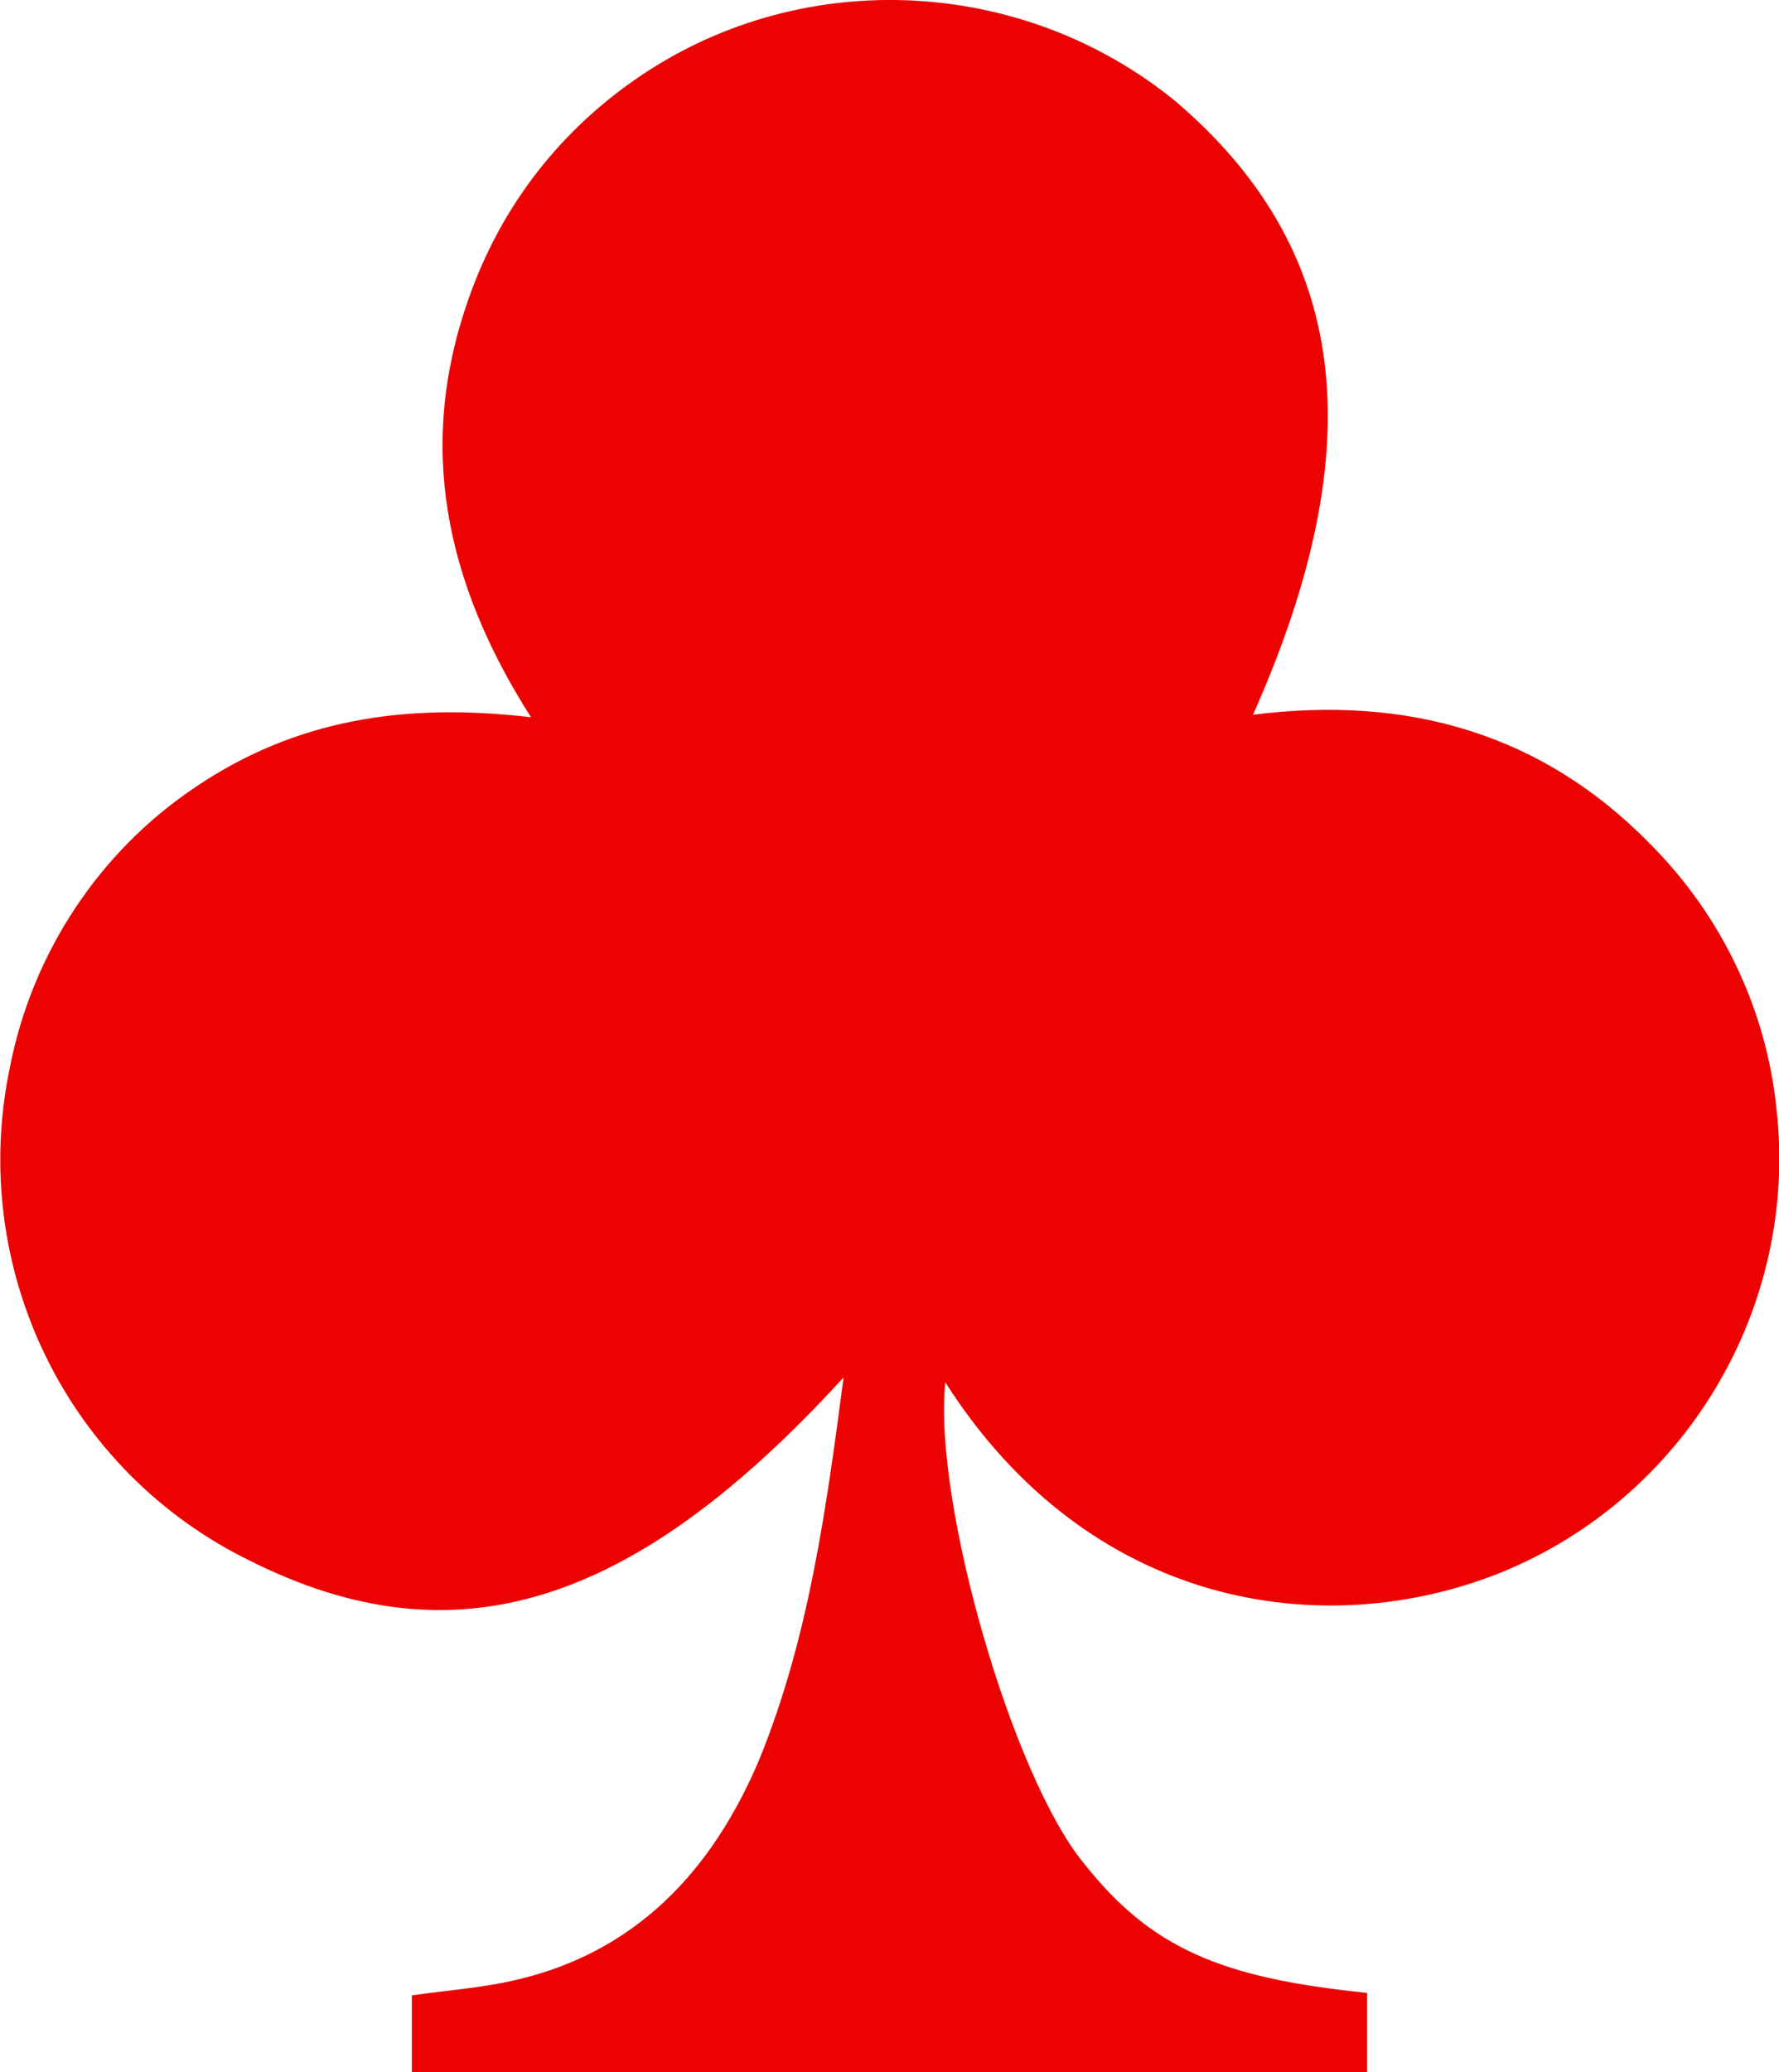 <?xml version="1.0" encoding="utf-8"?>
<!-- Generator: Adobe Illustrator 22.1.0, SVG Export Plug-In . SVG Version: 6.00 Build 0)  -->
<svg version="1.1" id="Layer_1" xmlns="http://www.w3.org/2000/svg" xmlns:xlink="http://www.w3.org/1999/xlink" x="0px" y="0px"
	 viewBox="0 0 71.7 83.5" style="enable-background:new 0 0 71.7 83.5;" xml:space="preserve">
<style type="text/css">
	.st0{fill:#EC0301;}
</style>
<title>codeta_icon</title>
<path class="st0" d="M16.6,83.5h38.5v-3.2c-5.9-0.6-8.7-1.8-11.4-5.2c-2.9-3.5-6.1-14.6-5.6-19.4c5.8,9.1,15.2,10.5,22.3,7.7
	c7.5-3,12.1-10.7,11.2-18.7c-0.4-4-2.2-7.8-5.1-10.7c-4.3-4.4-9.7-6-16-5.2c4.9-11,3.8-18.8-3.1-24.7C41.3-0.9,32.5-1.4,25.9,3
	c-3.3,2.2-5.7,5.3-7,9c-2.1,5.9-1,11.4,2.5,16.9c-5.1-0.6-9.5,0.1-13.5,2.8C4,34.3,1.3,38.4,0.4,43c-1.7,8.1,2.3,16.3,9.7,19.9
	c8.2,4.1,15.4,1.9,23.9-7.4c-0.7,5.3-1.4,10.5-3.4,15.4c-1.9,4.5-5,7.8-9.9,8.9c-1.3,0.3-2.7,0.4-4.1,0.6L16.6,83.5z"/>
</svg>
